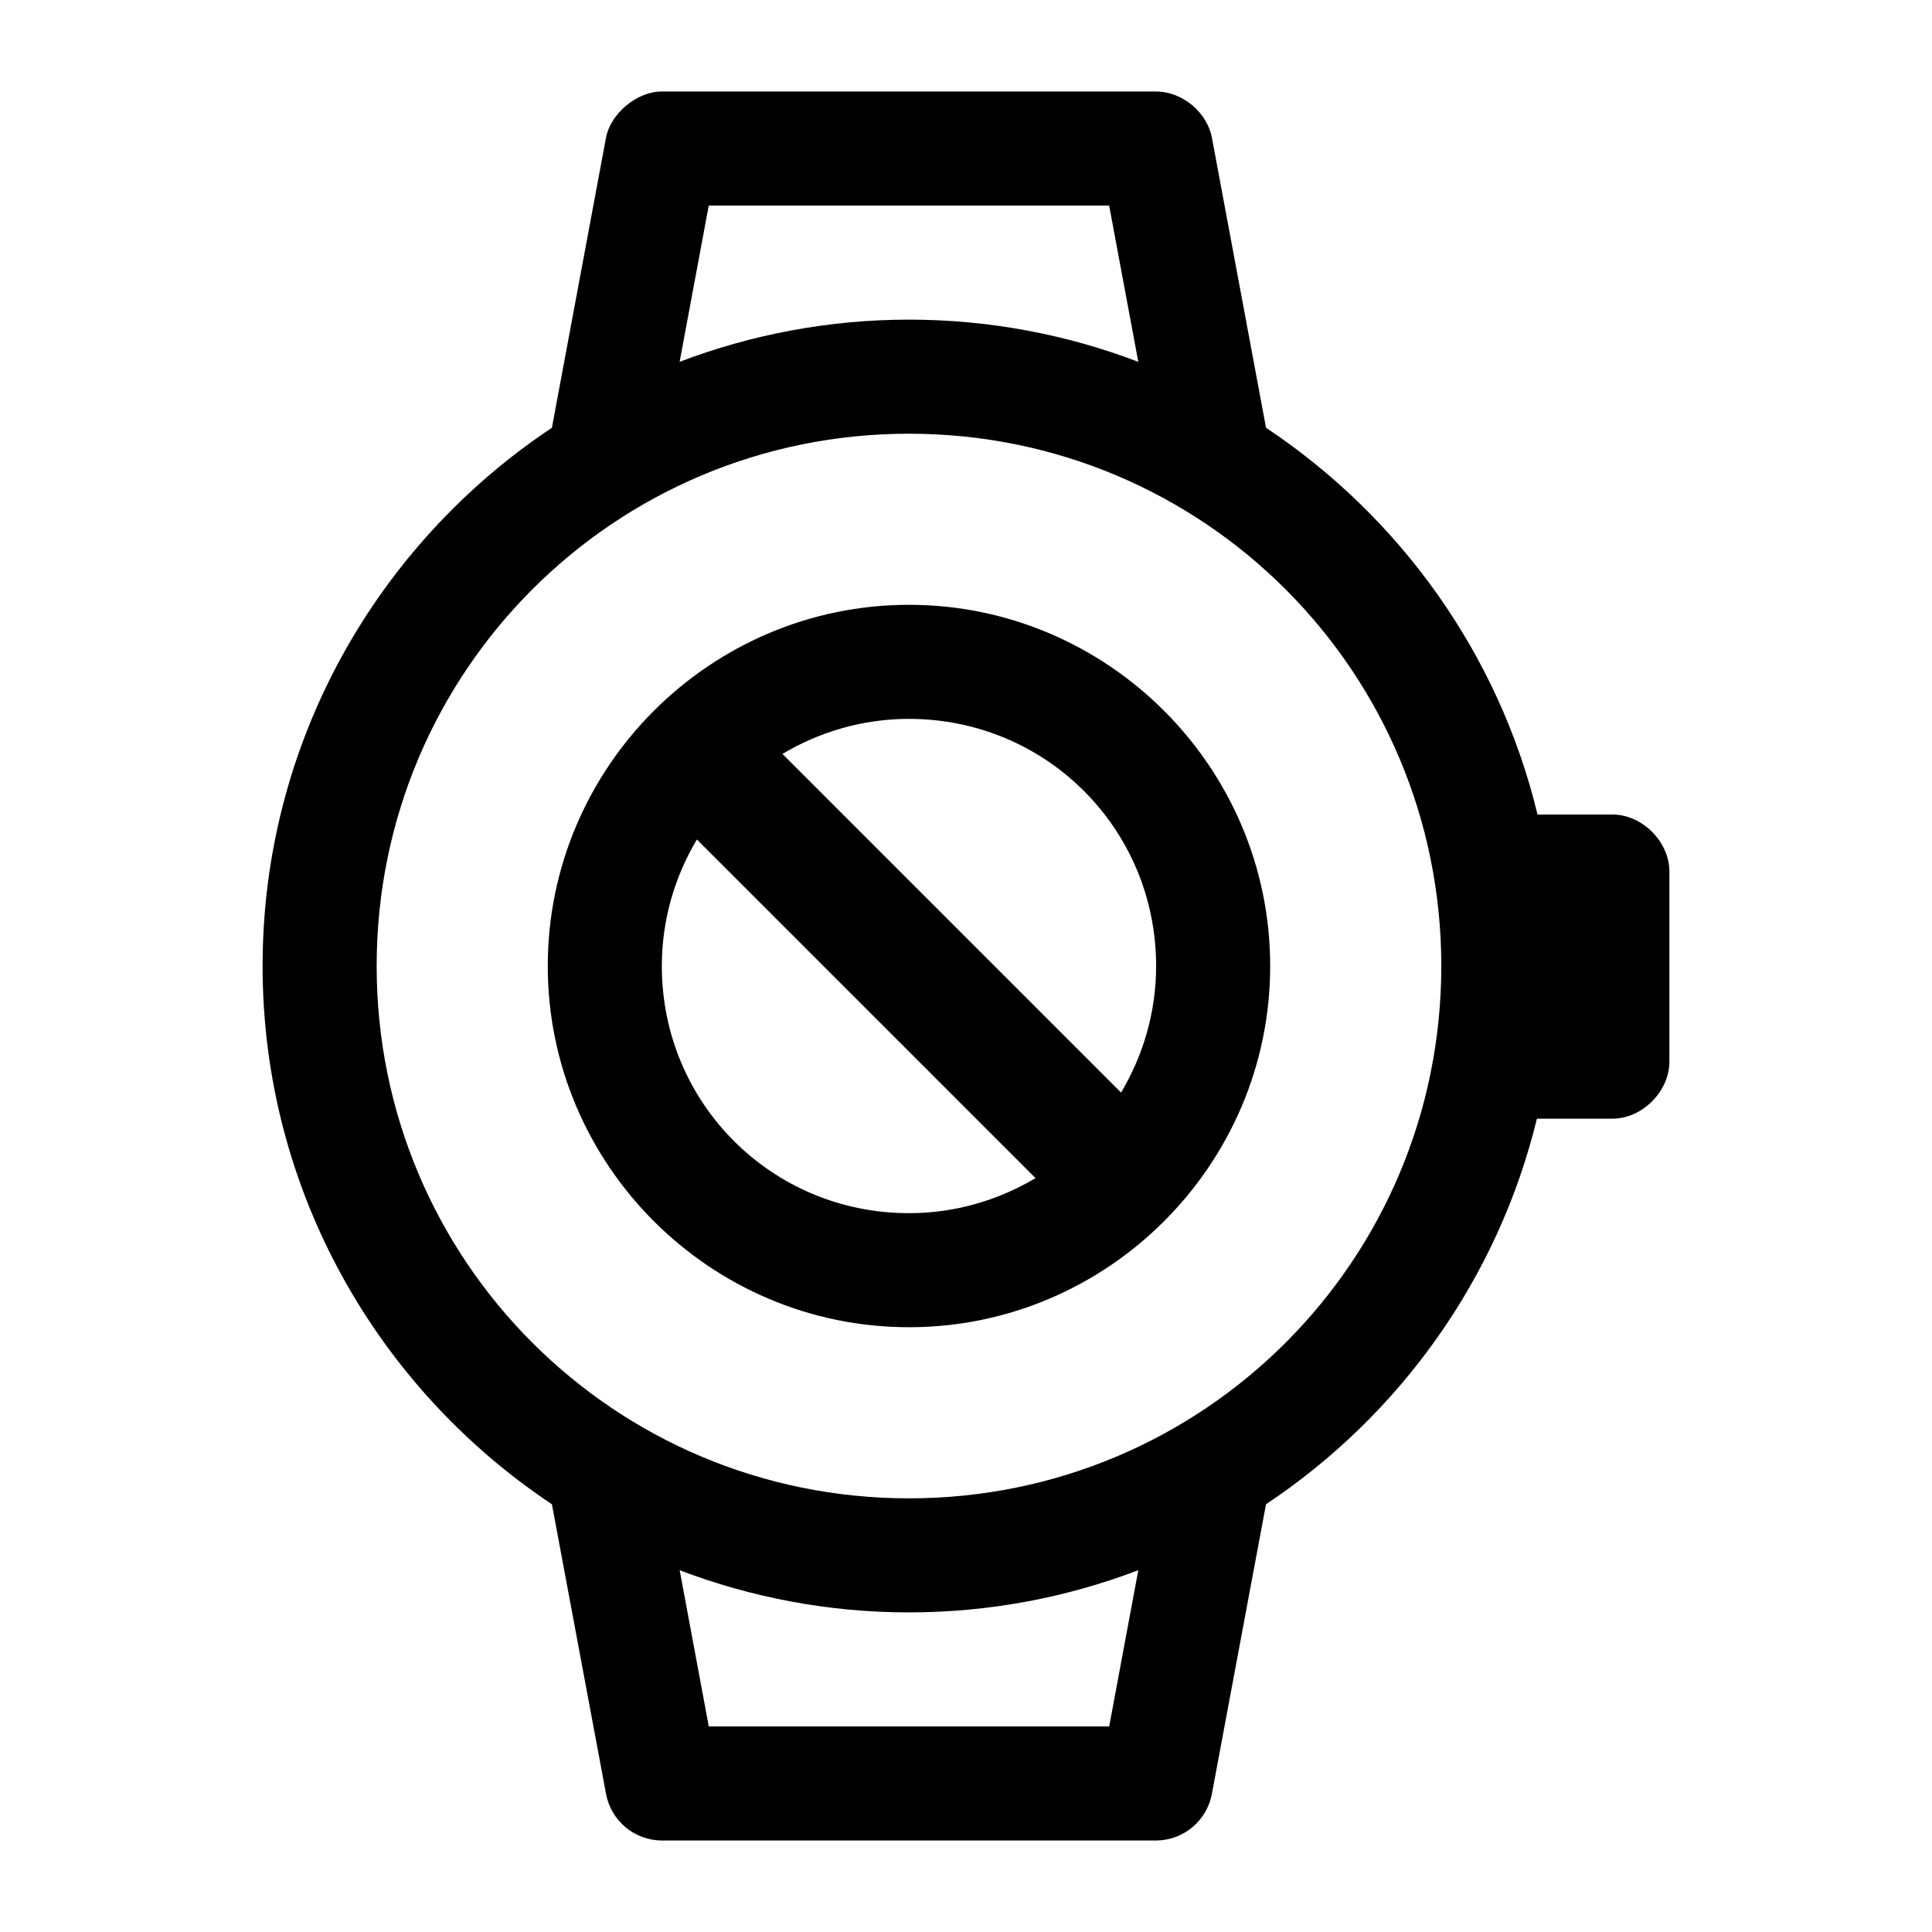 <?xml version="1.0" encoding="UTF-8"?>
<!-- Uploaded to: SVG Repo, www.svgrepo.com, Generator: SVG Repo Mixer Tools -->
<svg fill="#000000" width="800px" height="800px" version="1.1" viewBox="144 144 512 512" xmlns="http://www.w3.org/2000/svg">
 <path d="m319.39 168.25c-6.754-0.004-13.676 6.019-14.801 12.281l-14.328 76.832c-46.168 30.723-76.672 83.172-76.672 142.64 0 59.465 30.508 111.91 76.672 142.64l14.328 76.672c0.625 3.477 2.449 6.621 5.152 8.895 2.703 2.273 6.117 3.527 9.648 3.543h130.99-0.004c3.531-0.016 6.945-1.27 9.648-3.543 2.703-2.273 4.527-5.418 5.152-8.895l14.328-76.672c35.359-23.531 61.48-59.754 71.793-102.18h19.996c7.914 0 15.113-7.199 15.113-15.113v-50.383c0-7.914-7.199-15.113-15.113-15.113h-19.836c-10.258-42.566-36.5-78.898-71.949-102.49l-14.328-76.832c-1.305-6.824-7.852-12.258-14.801-12.281zm12.438 30.23h106.11l7.715 41.406c-18.891-7.195-39.395-11.18-60.773-11.18-21.379 0-41.879 3.984-60.773 11.18l7.715-41.406zm53.059 60.457c78.082 0 141.07 62.984 141.07 141.07s-62.984 141.07-141.07 141.07-141.07-62.984-141.07-141.07 62.984-141.07 141.07-141.07zm0 45.344c-52.688 0-95.723 43.035-95.723 95.723s43.035 95.723 95.723 95.723 95.723-43.035 95.723-95.723-43.035-95.723-95.723-95.723zm0 30.23c36.352 0 65.496 29.145 65.496 65.496 0 12.305-3.461 23.73-9.289 33.535l-89.742-89.746c9.801-5.828 21.23-9.289 33.535-9.289zm-56.207 31.961 89.742 89.742c-9.801 5.828-21.23 9.289-33.535 9.289-36.352 0-65.496-29.145-65.496-65.496 0-12.305 3.461-23.73 9.289-33.535zm-4.566 193.65c18.891 7.195 39.395 11.18 60.773 11.18 21.379 0 41.879-3.984 60.773-11.18l-7.715 41.406h-106.11l-7.715-41.406z"/>
</svg>